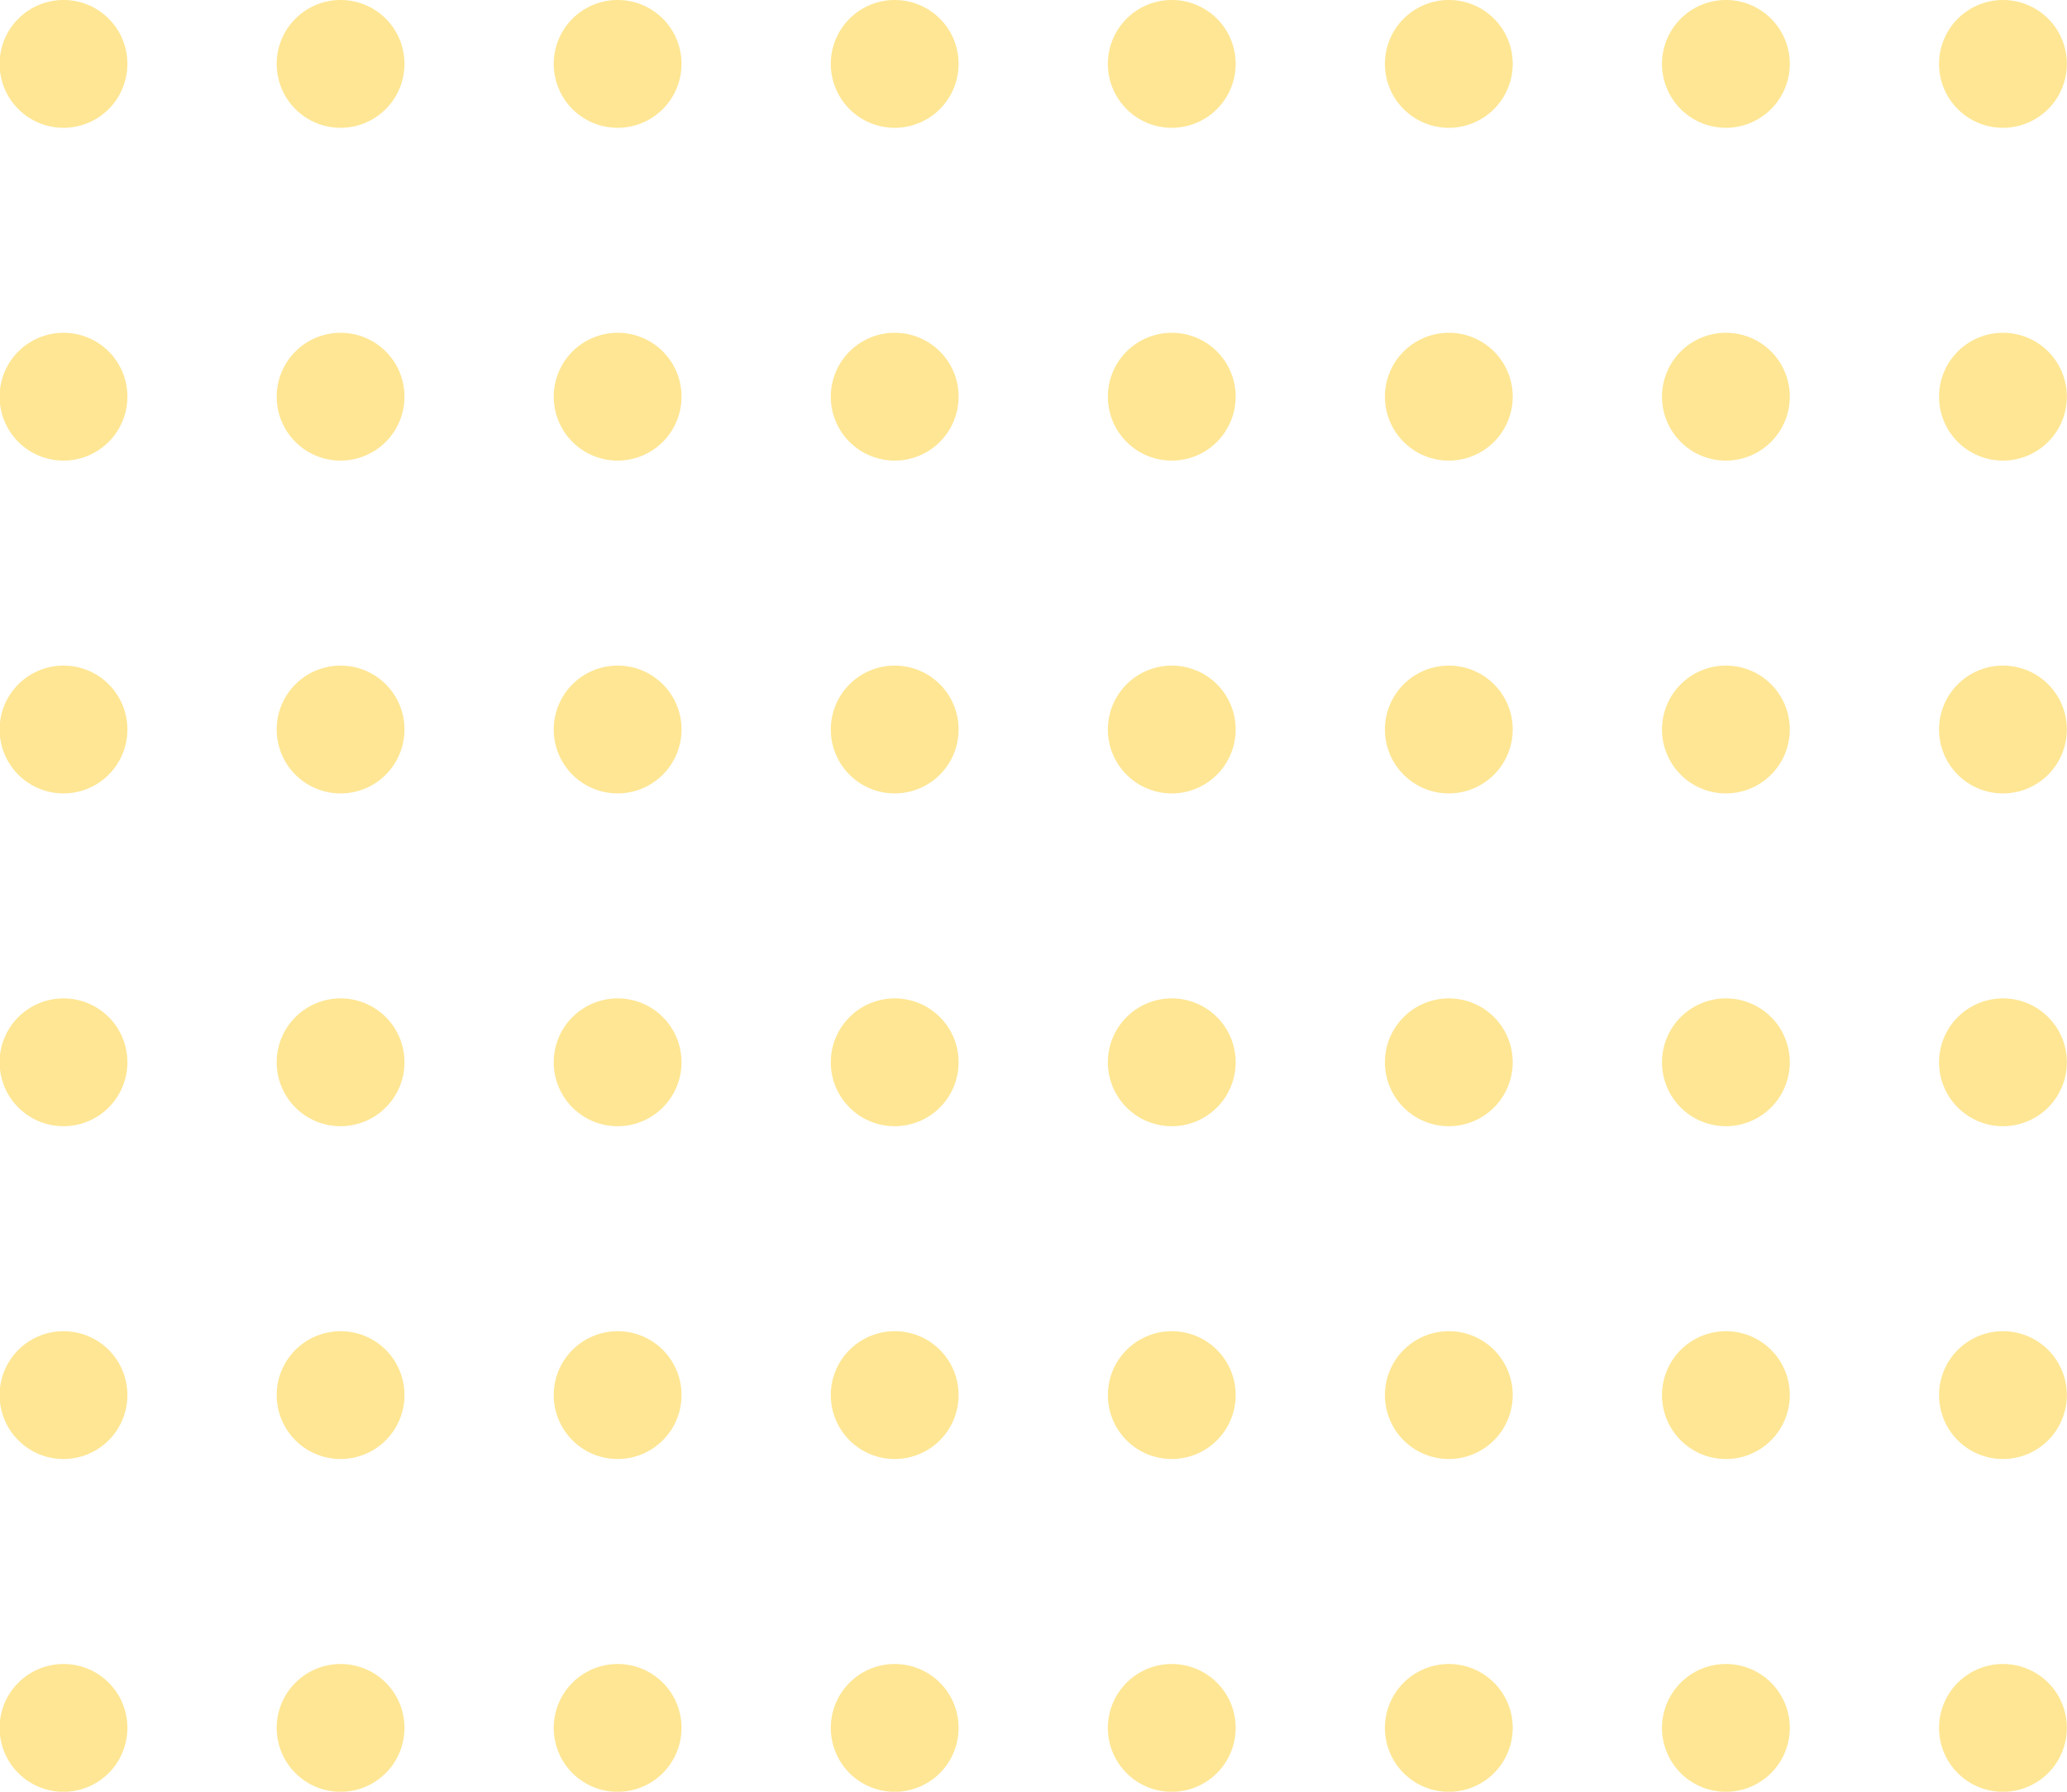 <svg xmlns="http://www.w3.org/2000/svg" width="165" height="143" viewBox="0 0 165 143">
  <defs>
    <style>
      .cls-1 {
        fill: #fee694;
        fill-rule: evenodd;
      }
    </style>
  </defs>
  <path id="bg_dot.svg" class="cls-1" d="M237.9,31a5.1,5.1,0,1,0,5.087,5.1A5.092,5.092,0,0,0,237.9,31m0,26.561a5.1,5.1,0,1,0,5.087,5.1,5.092,5.092,0,0,0-5.087-5.1m0,26.562a5.1,5.1,0,1,0,5.087,5.1,5.092,5.092,0,0,0-5.087-5.1m0,26.561a5.1,5.1,0,1,0,5.087,5.1,5.092,5.092,0,0,0-5.087-5.1m0,26.562a5.1,5.1,0,1,0,5.087,5.095,5.091,5.091,0,0,0-5.087-5.095m0,26.561a5.1,5.1,0,1,0,5.087,5.1,5.091,5.091,0,0,0-5.087-5.1M215.784,31a5.1,5.1,0,1,0,5.087,5.1,5.091,5.091,0,0,0-5.087-5.1m0,26.561a5.1,5.1,0,1,0,5.087,5.1,5.091,5.091,0,0,0-5.087-5.1m0,26.562a5.1,5.1,0,1,0,5.087,5.1,5.091,5.091,0,0,0-5.087-5.1m0,26.561a5.1,5.1,0,1,0,5.087,5.1,5.091,5.091,0,0,0-5.087-5.1m0,26.562a5.1,5.1,0,1,0,5.087,5.095,5.091,5.091,0,0,0-5.087-5.095m0,26.561a5.1,5.1,0,1,0,5.087,5.1,5.091,5.091,0,0,0-5.087-5.1M193.667,31a5.1,5.1,0,1,0,5.086,5.1,5.091,5.091,0,0,0-5.086-5.1m0,26.561a5.1,5.1,0,1,0,5.086,5.1,5.091,5.091,0,0,0-5.086-5.1m0,26.562a5.1,5.1,0,1,0,5.086,5.1,5.091,5.091,0,0,0-5.086-5.1m0,26.561a5.1,5.1,0,1,0,5.086,5.1,5.091,5.091,0,0,0-5.086-5.1m0,26.562a5.1,5.1,0,1,0,5.086,5.095,5.091,5.091,0,0,0-5.086-5.095m0,26.561a5.1,5.1,0,1,0,5.086,5.1,5.091,5.091,0,0,0-5.086-5.1M171.55,31a5.1,5.1,0,1,0,5.087,5.1A5.092,5.092,0,0,0,171.55,31m0,26.561a5.1,5.1,0,1,0,5.087,5.1,5.092,5.092,0,0,0-5.087-5.1m0,26.562a5.1,5.1,0,1,0,5.087,5.1,5.092,5.092,0,0,0-5.087-5.1m0,26.561a5.1,5.1,0,1,0,5.087,5.1,5.092,5.092,0,0,0-5.087-5.1m0,26.562a5.1,5.1,0,1,0,5.087,5.095,5.091,5.091,0,0,0-5.087-5.095m0,26.561a5.1,5.1,0,1,0,5.087,5.1,5.091,5.091,0,0,0-5.087-5.1M149.433,31a5.1,5.1,0,1,0,5.087,5.1,5.091,5.091,0,0,0-5.087-5.1m0,26.561a5.1,5.1,0,1,0,5.087,5.1,5.091,5.091,0,0,0-5.087-5.1m0,26.562a5.1,5.1,0,1,0,5.087,5.1,5.091,5.091,0,0,0-5.087-5.1m0,26.561a5.1,5.1,0,1,0,5.087,5.1,5.091,5.091,0,0,0-5.087-5.1m0,26.562a5.1,5.1,0,1,0,5.087,5.095,5.091,5.091,0,0,0-5.087-5.095m0,26.561a5.1,5.1,0,1,0,5.087,5.1,5.091,5.091,0,0,0-5.087-5.1M127.316,31a5.1,5.1,0,1,0,5.087,5.1,5.091,5.091,0,0,0-5.087-5.1m0,26.561a5.1,5.1,0,1,0,5.087,5.1,5.091,5.091,0,0,0-5.087-5.1m0,26.562a5.1,5.1,0,1,0,5.087,5.1,5.091,5.091,0,0,0-5.087-5.1m0,26.561a5.1,5.1,0,1,0,5.087,5.1,5.091,5.091,0,0,0-5.087-5.1m0,26.562a5.1,5.1,0,1,0,5.087,5.095,5.091,5.091,0,0,0-5.087-5.095m0,26.561a5.1,5.1,0,1,0,5.087,5.1,5.091,5.091,0,0,0-5.087-5.1M105.2,31a5.1,5.1,0,1,0,5.087,5.1A5.091,5.091,0,0,0,105.2,31m0,26.561a5.1,5.1,0,1,0,5.087,5.1,5.091,5.091,0,0,0-5.087-5.1m0,26.562a5.1,5.1,0,1,0,5.087,5.1,5.091,5.091,0,0,0-5.087-5.1m0,26.561a5.1,5.1,0,1,0,5.087,5.1,5.091,5.091,0,0,0-5.087-5.1m0,26.562a5.1,5.1,0,1,0,5.087,5.095,5.091,5.091,0,0,0-5.087-5.095m0,26.561a5.1,5.1,0,1,0,5.087,5.1,5.091,5.091,0,0,0-5.087-5.1M83.082,31a5.1,5.1,0,1,0,5.087,5.1A5.091,5.091,0,0,0,83.082,31m0,26.561a5.1,5.1,0,1,0,5.087,5.1,5.091,5.091,0,0,0-5.087-5.1m0,26.562a5.1,5.1,0,1,0,5.087,5.1,5.091,5.091,0,0,0-5.087-5.1m0,26.561a5.1,5.1,0,1,0,5.087,5.1,5.092,5.092,0,0,0-5.087-5.1m0,26.562a5.1,5.1,0,1,0,5.087,5.095,5.091,5.091,0,0,0-5.087-5.095m0,26.561a5.1,5.1,0,1,0,5.087,5.1,5.091,5.091,0,0,0-5.087-5.1" transform="translate(-78 -31)"/>
</svg>
